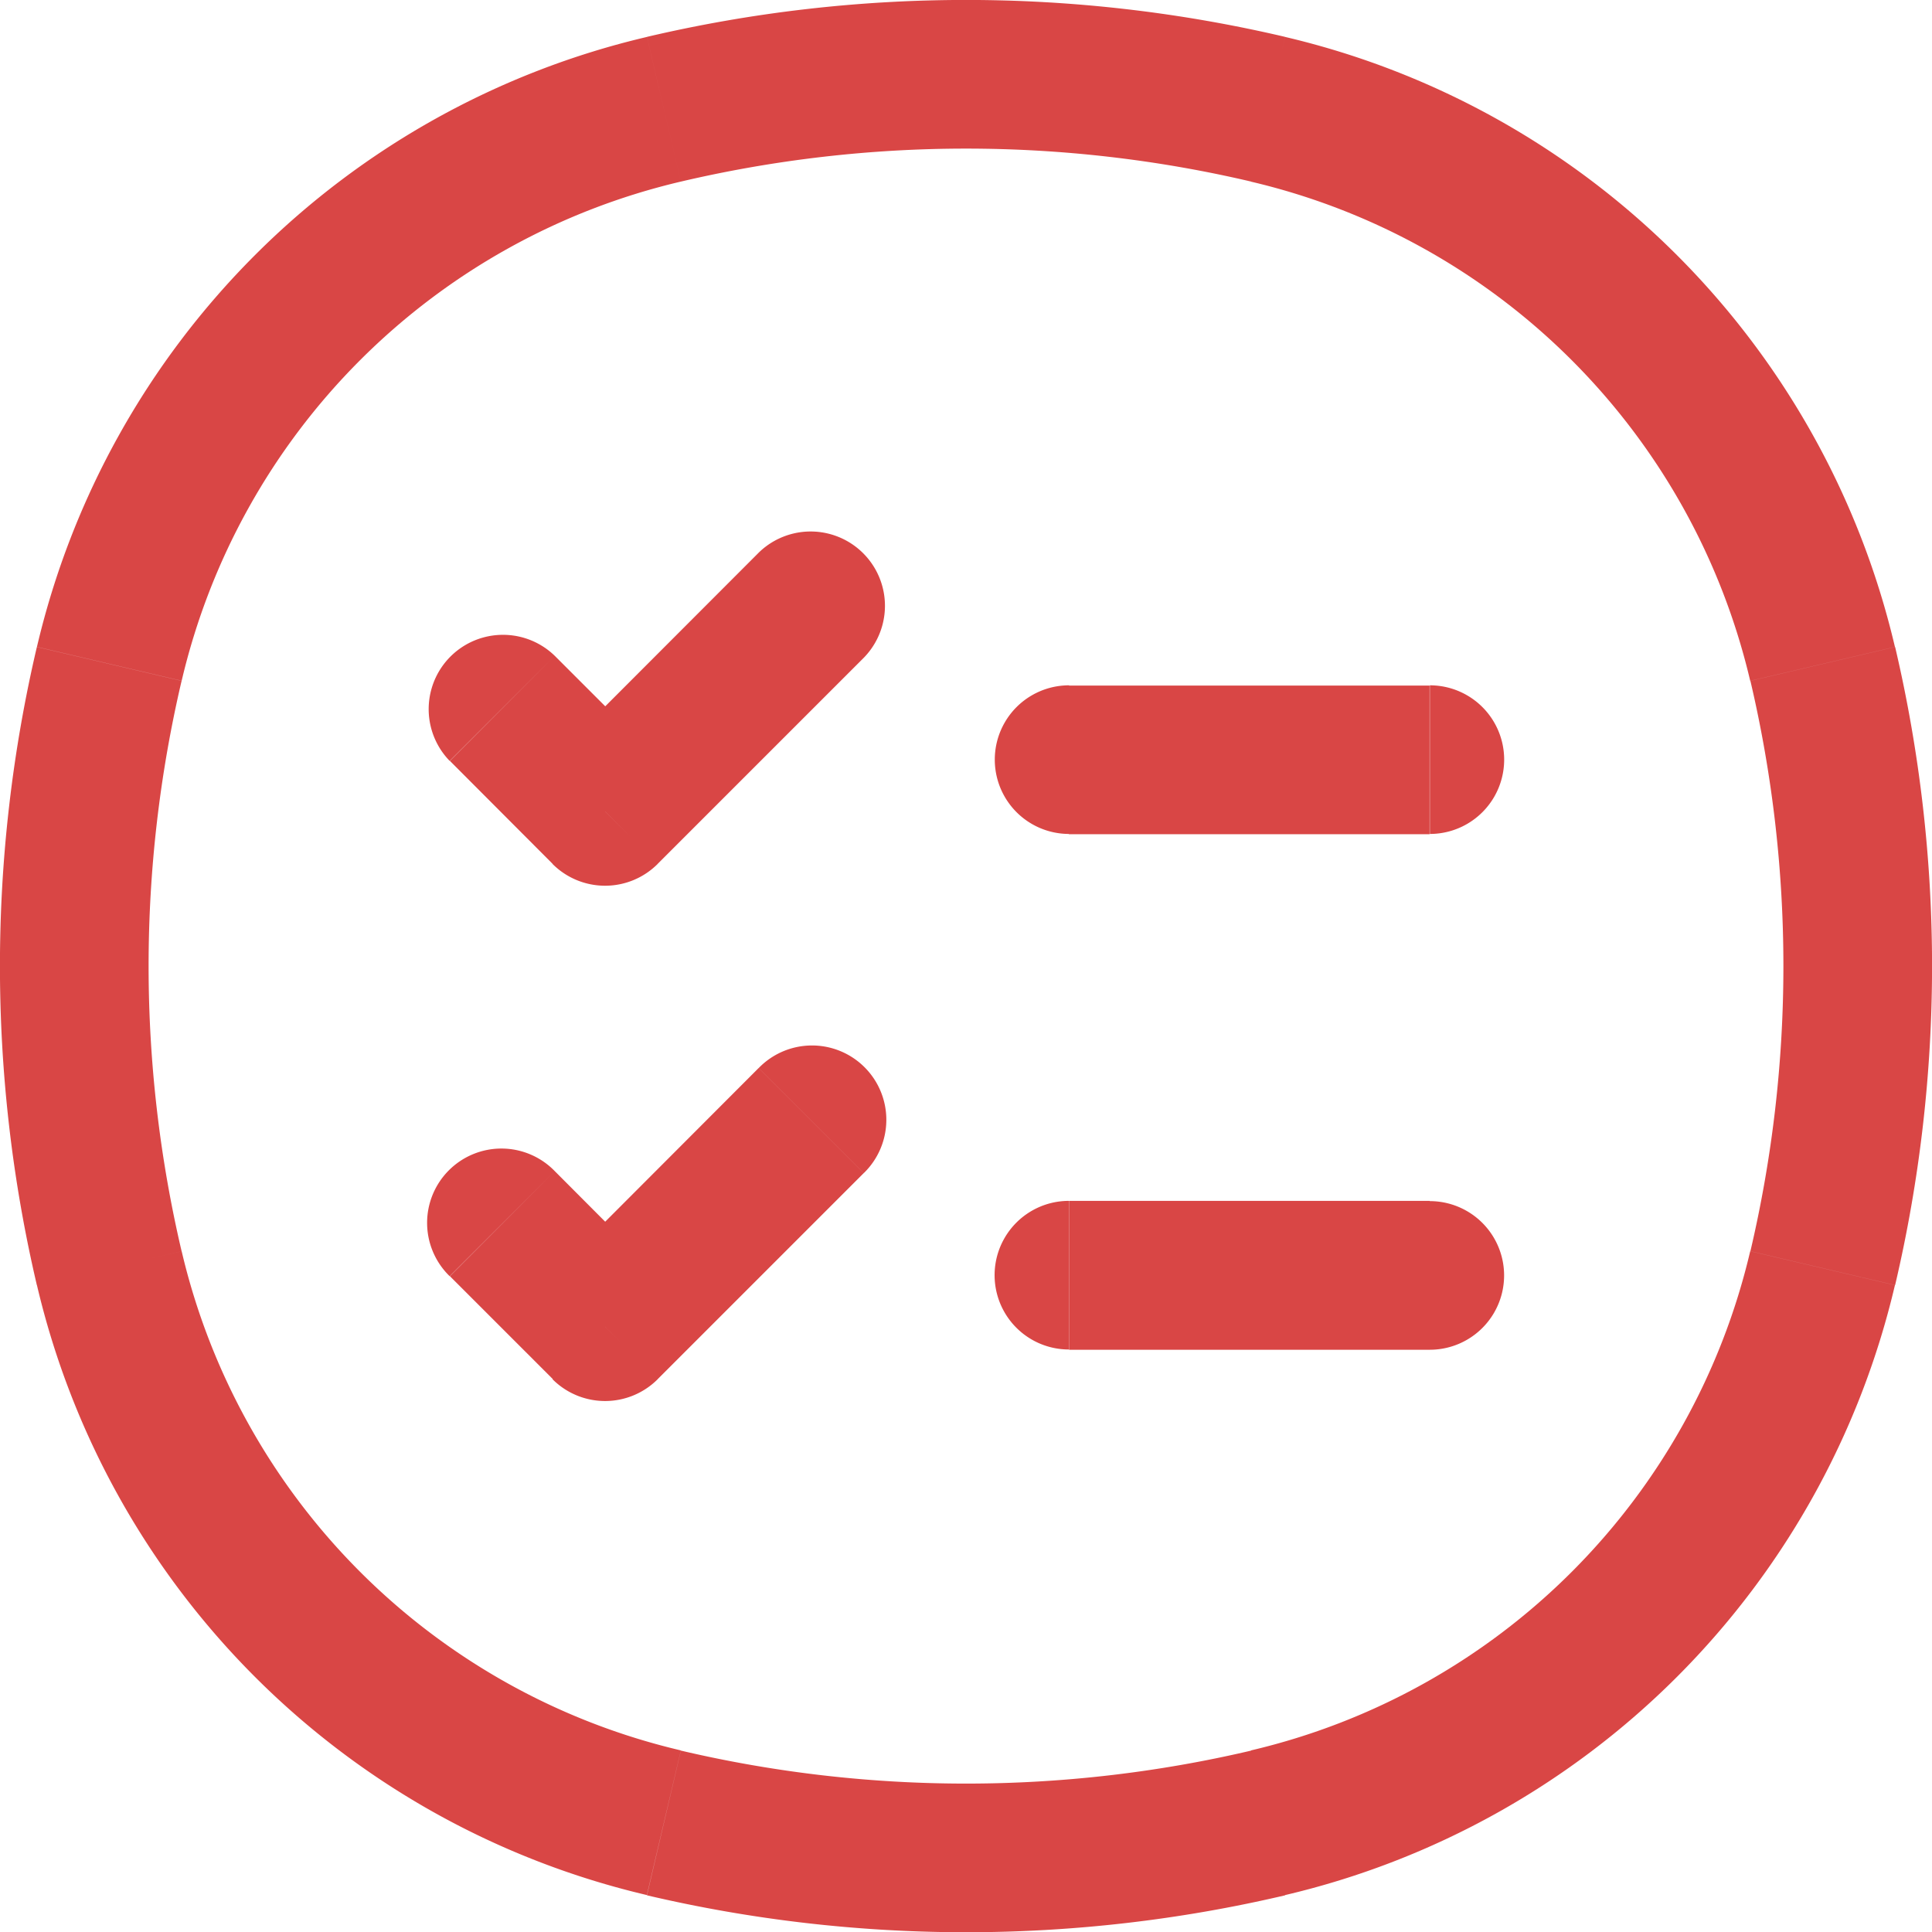 <svg id="Know_Your_Rights_Icon" data-name="Know Your Rights Icon" xmlns="http://www.w3.org/2000/svg" width="30.703" height="30.703" viewBox="0 0 30.703 30.703">
  <path id="Path_9" data-name="Path 9" d="M1.987,20.4l-1.15.27Zm0-9.6-1.15-.27Zm27.23,0-1.15.27Zm0,9.6-1.15-.27ZM20.4,29.217l-.27-1.15Zm-9.6,0,.27-1.15Zm0-27.23.27,1.15Zm9.6,0-.27,1.15ZM9.066,10.672a1.181,1.181,0,0,0-1.67,1.67Zm.8,2.473-.835.835a1.181,1.181,0,0,0,1.67,0ZM13.98,10.7a1.181,1.181,0,0,0-1.67-1.67Zm3.26.441a1.181,1.181,0,1,0,0,2.362Zm5.733,2.362a1.181,1.181,0,1,0,0-2.362ZM9.066,18.861a1.181,1.181,0,1,0-1.67,1.67Zm.8,2.473-.835.835a1.181,1.181,0,0,0,1.67,0Zm4.111-2.441a1.181,1.181,0,1,0-1.67-1.67Zm3.26.441a1.181,1.181,0,1,0,0,2.362ZM22.972,21.7a1.181,1.181,0,1,0,0-2.362ZM3.136,20.134a19.845,19.845,0,0,1,0-9.064l-2.3-.539a22.207,22.207,0,0,0,0,10.143ZM28.067,11.07a19.844,19.844,0,0,1,0,9.064l2.3.539a22.207,22.207,0,0,0,0-10.142Zm-7.933,17a19.844,19.844,0,0,1-9.064,0l-.539,2.3a22.207,22.207,0,0,0,10.142,0ZM11.07,3.136a19.845,19.845,0,0,1,9.064,0l.539-2.3a22.206,22.206,0,0,0-10.142,0Zm0,24.931a10.646,10.646,0,0,1-7.933-7.933l-2.3.539a13.008,13.008,0,0,0,9.693,9.693Zm9.6,2.3a13.007,13.007,0,0,0,9.694-9.694l-2.3-.539a10.646,10.646,0,0,1-7.933,7.933Zm-.539-27.23a10.646,10.646,0,0,1,7.933,7.933l2.3-.539A13.008,13.008,0,0,0,20.673.837Zm-9.6-2.3A13.008,13.008,0,0,0,.837,10.53l2.3.539A10.646,10.646,0,0,1,11.07,3.136ZM7.4,12.342,9.034,13.98l1.67-1.67L9.066,10.672ZM10.7,13.98,13.98,10.7l-1.67-1.67L9.034,12.31Zm6.536-.473h5.733V11.145H17.24ZM7.4,20.531l1.638,1.638L10.7,20.5,9.066,18.861ZM10.7,22.169l3.276-3.276-1.67-1.67L9.034,20.5ZM17.24,21.7h5.733V19.334H17.24Z" transform="translate(-0.25 -0.25)" fill="#d94645"/>
</svg>
